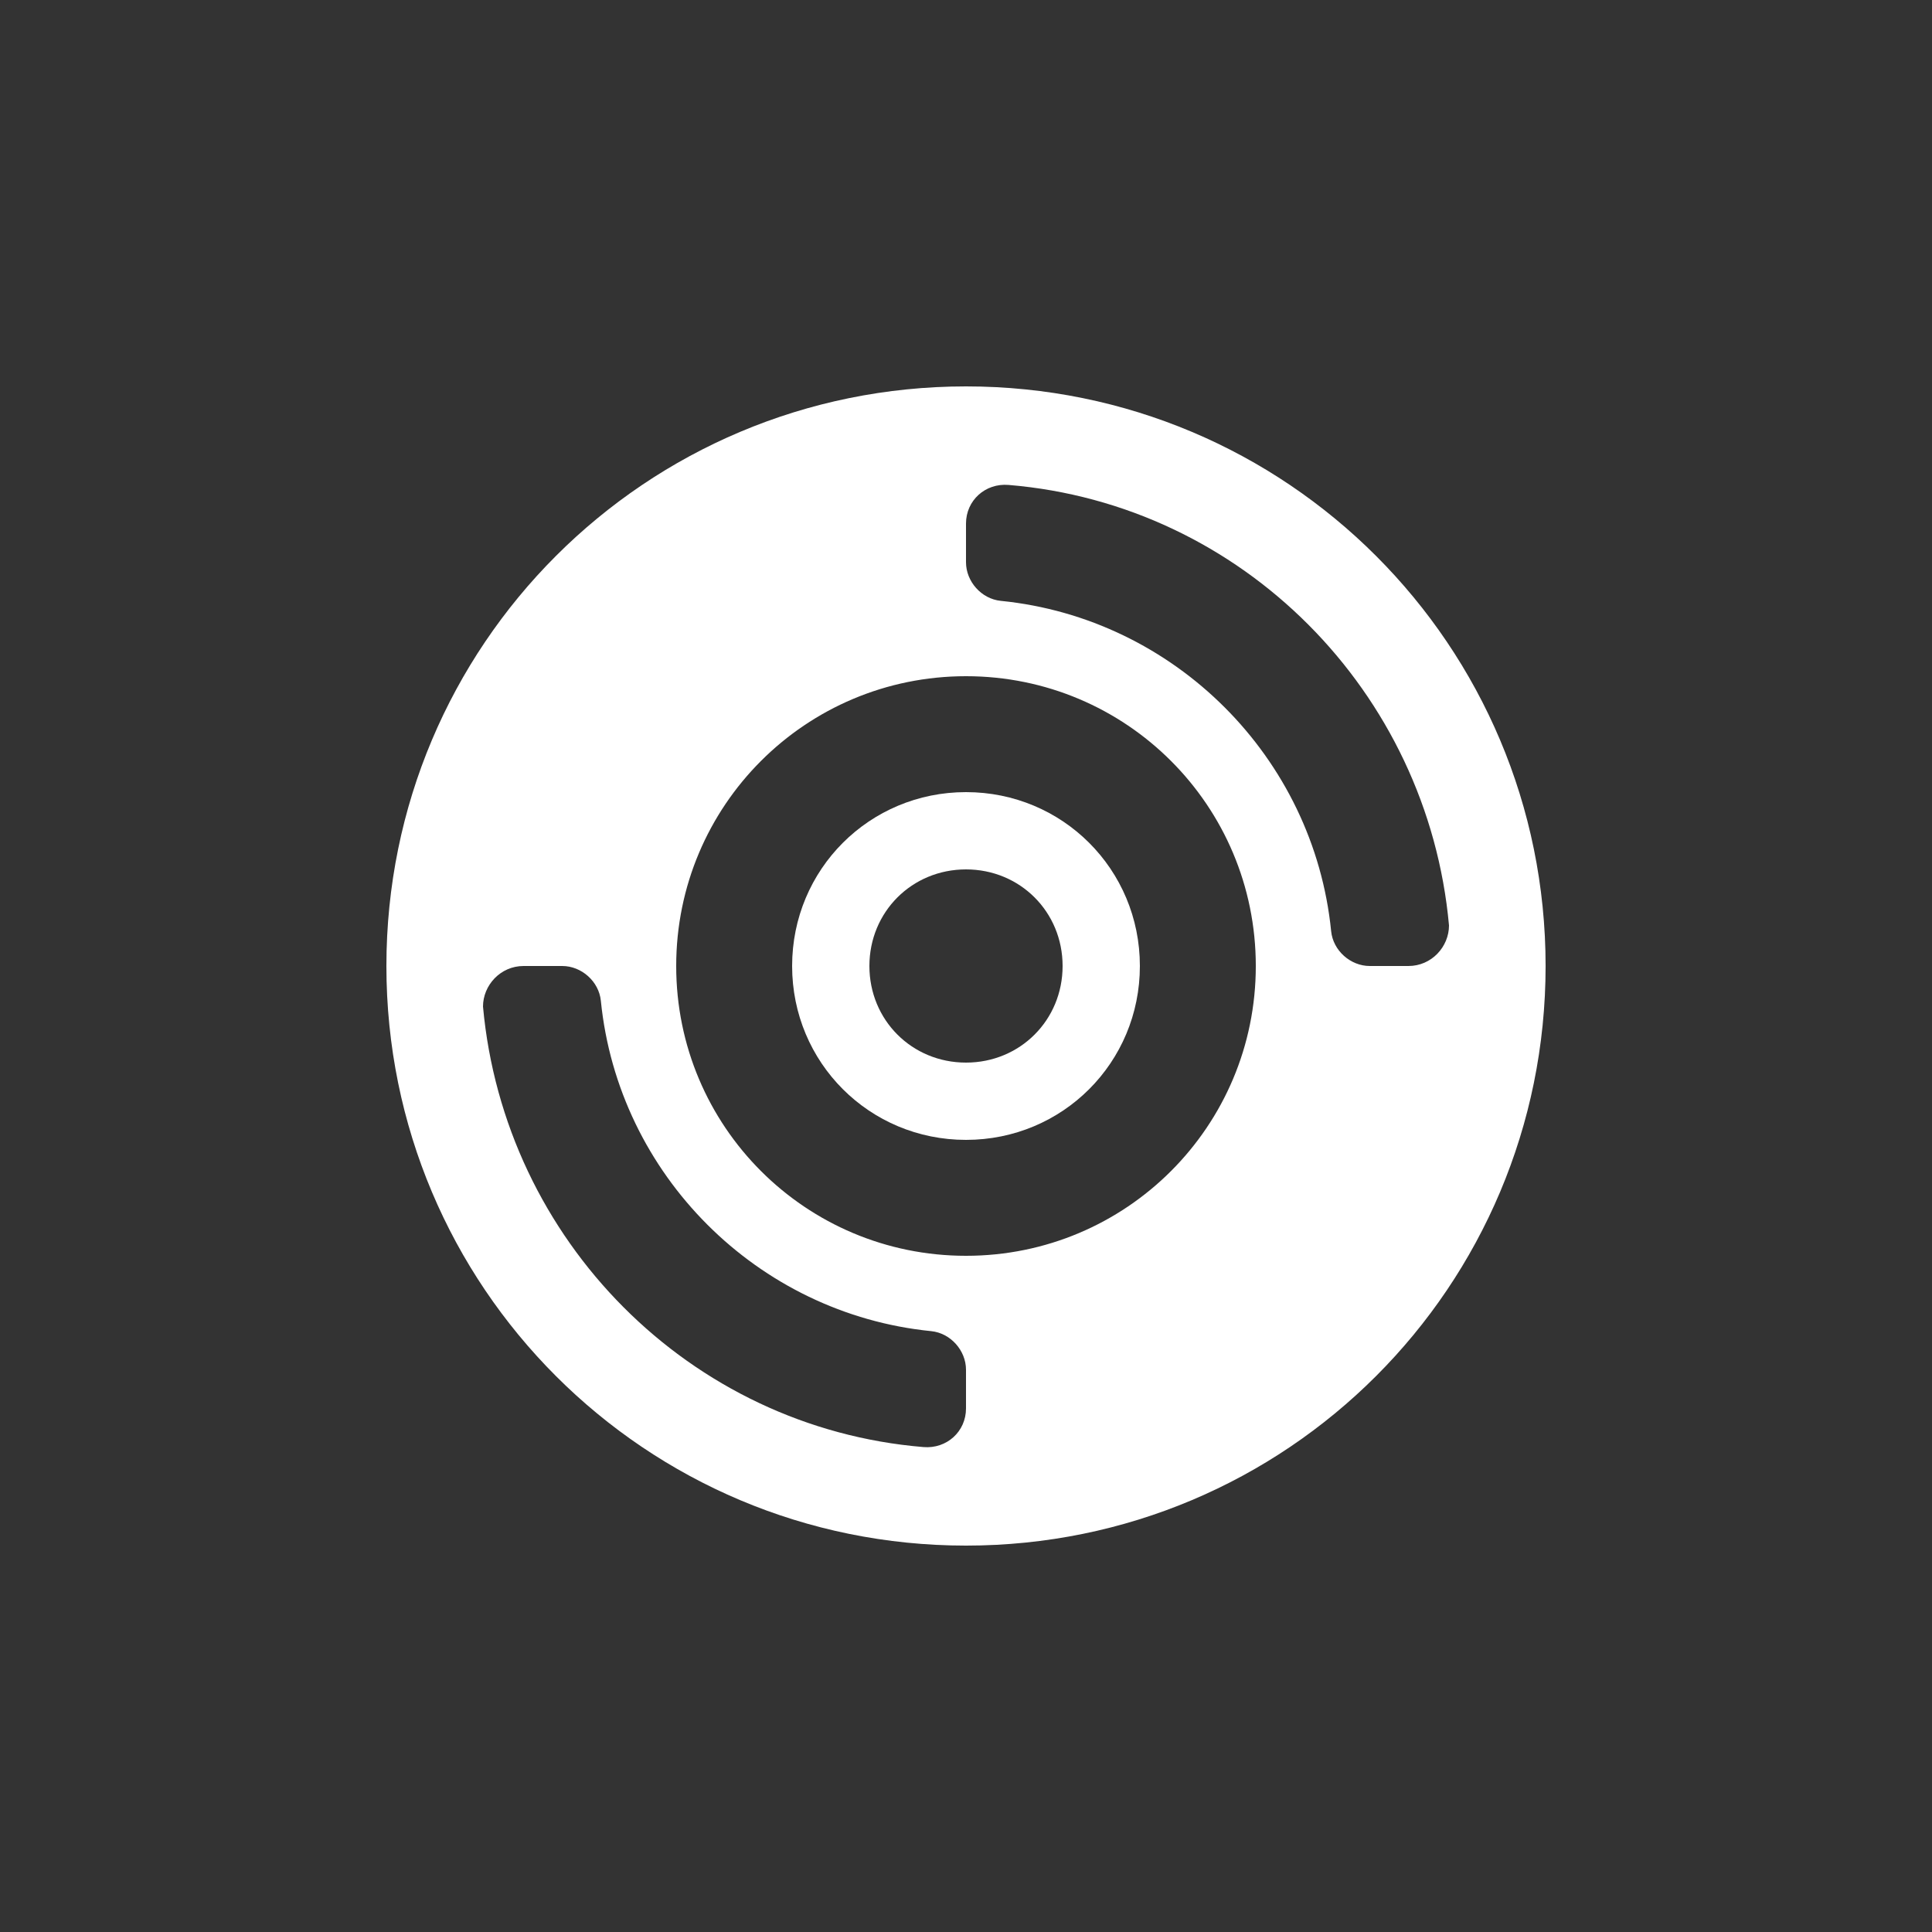<?xml version="1.0" encoding="utf-8"?>
<!-- Generator: Adobe Illustrator 16.0.0, SVG Export Plug-In . SVG Version: 6.00 Build 0)  -->
<!DOCTYPE svg PUBLIC "-//W3C//DTD SVG 1.1//EN" "http://www.w3.org/Graphics/SVG/1.1/DTD/svg11.dtd">
<svg version="1.1" id="Layer_1" xmlns="http://www.w3.org/2000/svg" xmlns:xlink="http://www.w3.org/1999/xlink" x="0px" y="0px"
	 width="100px" height="100px" viewBox="0 0 100 100" enable-background="new 0 0 100 100" xml:space="preserve">
<rect x="0" y="0" width="100" height="100" fill="#333333" stroke="none"/>
<g>
	<path fill="#FFFFFF" d="M50,41c-5,0-9,4-9,9s4,9,9,9s9-4,9-9S55,41,50,41z M50,55c-2.8,0-5-2.2-5-5s2.2-5,5-5s5,2.2,5,5
		S52.8,55,50,55z"/>
	<path fill="#FFFFFF" d="M50,20c-16.6,0-30,13.4-30,30c0,16.6,13.4,30,30,30c16.6,0,30-13.4,30-30C80,33.4,66.6,20,50,20z M50,72.9
		c0,1.199-1,2.1-2.2,2C35.7,73.9,26.1,64.2,25,52.1c0-1.1,0.9-2.1,2.1-2.1h2c1,0,1.9,0.8,2,1.8C32,60.8,39.2,68,48.2,68.9
		c1,0.1,1.8,1,1.8,2V72.9z M50,65c-8.3,0-15-6.7-15-15s6.7-15,15-15s15,6.7,15,15S58.3,65,50,65z M72.9,50h-2c-1,0-1.9-0.8-2-1.8
		C68,39.2,60.8,32,51.8,31.1c-1-0.1-1.8-1-1.8-2v-2c0-1.2,1-2.1,2.2-2c12.1,1,21.7,10.7,22.8,22.8C75,49,74.1,50,72.9,50z"/>
</g>
</svg>
